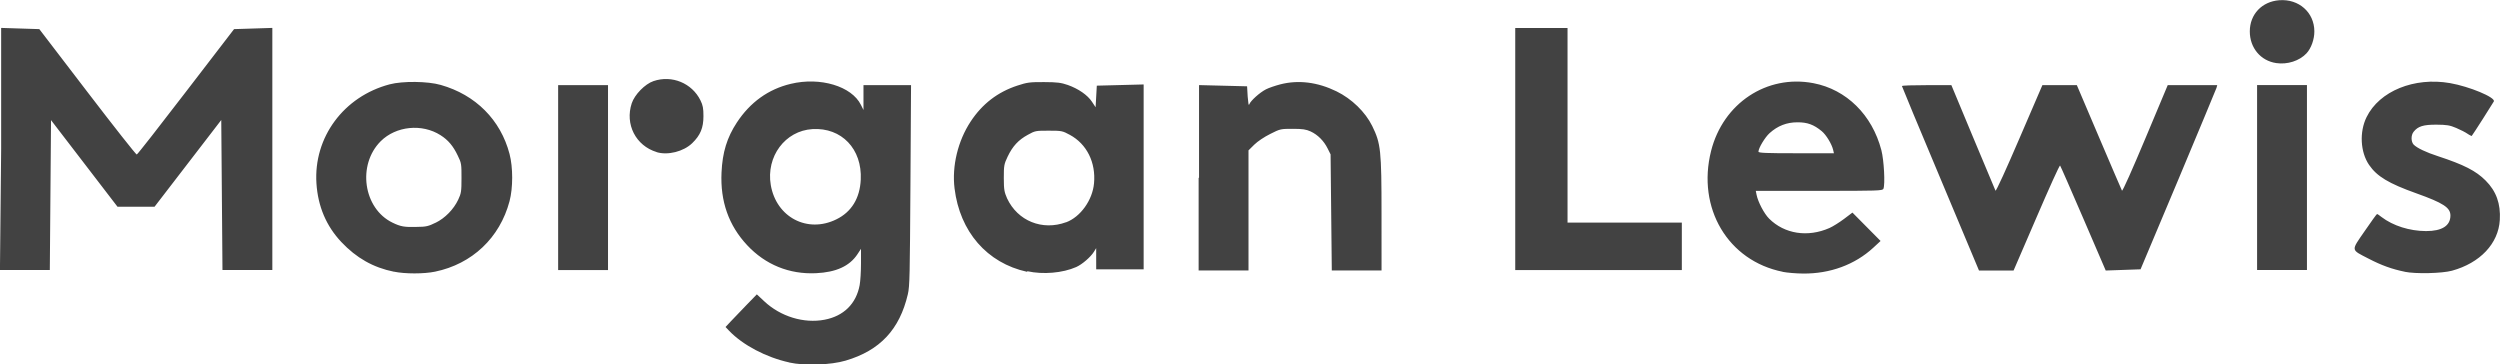 <?xml version="1.0" encoding="UTF-8" standalone="no"?>
<!-- Created with Inkscape (http://www.inkscape.org/) -->

<svg
   width="41.208mm"
   height="6.008mm"
   viewBox="0 0 41.208 6.008"
   version="1.1"
   id="svg4832"
   xml:space="preserve"
   inkscape:version="1.2.2 (b0a8486541, 2022-12-01)"
   sodipodi:docname="school-and-firms.svg"
   xmlns:inkscape="http://www.inkscape.org/namespaces/inkscape"
   xmlns:sodipodi="http://sodipodi.sourceforge.net/DTD/sodipodi-0.dtd"
   xmlns="http://www.w3.org/2000/svg"
   xmlns:svg="http://www.w3.org/2000/svg"><sodipodi:namedview
     id="namedview4834"
     pagecolor="#ffffff"
     bordercolor="#000000"
     borderopacity="0.25"
     inkscape:showpageshadow="2"
     inkscape:pageopacity="0.0"
     inkscape:pagecheckerboard="0"
     inkscape:deskcolor="#d1d1d1"
     inkscape:document-units="mm"
     showgrid="false"
     inkscape:zoom="0.52427991"
     inkscape:cx="9906.9217"
     inkscape:cy="5812.7347"
     inkscape:window-width="1920"
     inkscape:window-height="1025"
     inkscape:window-x="1920"
     inkscape:window-y="0"
     inkscape:window-maximized="1"
     inkscape:current-layer="layer1" /><defs
     id="defs4829" /><g
     inkscape:label="Layer 1"
     inkscape:groupmode="layer"
     id="layer1"
     transform="translate(-2601.178,-1637.67)"><path
       style="opacity:0.74;fill:#000000;fill-opacity:1;stroke-width:1"
       d="m 2614.187,1643.644 c -0.382,-0.084 -0.765,-0.286 -0.991,-0.522 l -0.059,-0.062 0.089,-0.095 c 0.049,-0.052 0.165,-0.173 0.258,-0.269 l 0.169,-0.174 0.122,0.114 c 0.269,0.252 0.652,0.369 0.994,0.304 0.316,-0.06 0.522,-0.263 0.579,-0.571 0.012,-0.065 0.022,-0.226 0.022,-0.358 v -0.24 l -0.059,0.09 c -0.129,0.195 -0.352,0.297 -0.682,0.312 -0.44,0.021 -0.835,-0.14 -1.135,-0.461 -0.305,-0.326 -0.445,-0.723 -0.423,-1.199 0.015,-0.332 0.09,-0.576 0.253,-0.824 0.22,-0.334 0.519,-0.549 0.888,-0.637 0.486,-0.117 1.005,0.039 1.157,0.347 l 0.042,0.084 v -0.205 -0.205 h 0.392 0.392 l -0.01,1.649 c -0.01,1.487 -0.011,1.663 -0.043,1.799 -0.136,0.581 -0.459,0.926 -1.025,1.093 -0.246,0.073 -0.676,0.088 -0.931,0.031 z m 0.776,-2.358 c 0.25,-0.122 0.388,-0.346 0.403,-0.654 0.025,-0.506 -0.316,-0.863 -0.796,-0.834 -0.45,0.027 -0.767,0.452 -0.687,0.922 0.091,0.531 0.603,0.8 1.08,0.566 z m -7.291,0.863 c -0.342,-0.069 -0.62,-0.227 -0.868,-0.49 -0.249,-0.265 -0.385,-0.586 -0.41,-0.966 -0.049,-0.759 0.449,-1.433 1.207,-1.633 0.212,-0.056 0.628,-0.052 0.842,0.01 0.575,0.163 0.987,0.576 1.134,1.138 0.058,0.221 0.058,0.559 -3e-4,0.779 -0.16,0.603 -0.617,1.035 -1.228,1.161 -0.183,0.038 -0.495,0.038 -0.677,0 z m 0.686,-0.807 c 0.157,-0.077 0.298,-0.222 0.373,-0.381 0.049,-0.104 0.054,-0.136 0.054,-0.355 0,-0.227 0,-0.248 -0.062,-0.372 -0.075,-0.158 -0.158,-0.256 -0.284,-0.336 -0.305,-0.194 -0.733,-0.151 -0.985,0.099 -0.391,0.39 -0.287,1.111 0.194,1.343 0.134,0.065 0.196,0.076 0.397,0.07 0.159,0 0.199,-0.013 0.313,-0.069 z m 9.748,0.808 c -0.659,-0.145 -1.107,-0.661 -1.194,-1.375 -0.045,-0.368 0.055,-0.782 0.265,-1.101 0.192,-0.292 0.446,-0.487 0.773,-0.594 0.159,-0.052 0.202,-0.058 0.437,-0.057 0.218,7e-4 0.282,0.01 0.39,0.047 0.176,0.062 0.328,0.167 0.4,0.277 l 0.06,0.091 0.01,-0.178 0.01,-0.178 0.386,-0.01 0.386,-0.01 v 1.524 1.524 h -0.391 -0.391 l -1e-4,-0.175 -10e-5,-0.175 -0.037,0.06 c -0.053,0.086 -0.195,0.209 -0.293,0.252 -0.222,0.098 -0.545,0.126 -0.803,0.069 z m 0.645,-0.816 c 0.235,-0.087 0.435,-0.364 0.46,-0.642 0.032,-0.344 -0.119,-0.648 -0.398,-0.799 -0.122,-0.066 -0.134,-0.069 -0.347,-0.069 -0.213,0 -0.225,0 -0.346,0.068 -0.155,0.084 -0.251,0.188 -0.333,0.36 -0.059,0.124 -0.063,0.148 -0.063,0.353 1e-4,0.197 0.01,0.233 0.054,0.335 0.174,0.372 0.581,0.537 0.973,0.393 z m 11.813,0.816 c -0.903,-0.18 -1.419,-1.049 -1.182,-1.991 0.198,-0.787 0.919,-1.265 1.687,-1.118 0.544,0.104 0.968,0.522 1.12,1.104 0.043,0.164 0.064,0.563 0.034,0.636 -0.014,0.033 -0.083,0.035 -1.059,0.035 h -1.045 l 0.013,0.065 c 0.024,0.119 0.125,0.311 0.206,0.392 0.254,0.254 0.638,0.313 0.996,0.155 0.055,-0.024 0.163,-0.092 0.239,-0.149 l 0.139,-0.105 0.232,0.234 0.232,0.234 -0.12,0.111 c -0.304,0.28 -0.712,0.43 -1.157,0.426 -0.114,-7e-4 -0.265,-0.014 -0.337,-0.028 z m 0.83,-2.01 c -0.023,-0.097 -0.115,-0.248 -0.188,-0.308 -0.131,-0.108 -0.236,-0.147 -0.402,-0.146 -0.176,3e-4 -0.324,0.058 -0.457,0.178 -0.077,0.069 -0.184,0.248 -0.184,0.306 0,0.021 0.124,0.026 0.622,0.026 h 0.622 z m 9.426,2.01 c -0.215,-0.044 -0.387,-0.106 -0.599,-0.216 -0.298,-0.154 -0.294,-0.123 -0.066,-0.454 0.106,-0.155 0.198,-0.282 0.204,-0.282 0.01,0 0.039,0.022 0.074,0.049 0.191,0.145 0.463,0.231 0.734,0.232 0.263,4e-4 0.402,-0.088 0.402,-0.257 0,-0.13 -0.119,-0.207 -0.561,-0.365 -0.457,-0.163 -0.65,-0.279 -0.78,-0.469 -0.144,-0.21 -0.162,-0.543 -0.041,-0.788 0.211,-0.429 0.786,-0.663 1.376,-0.56 0.319,0.056 0.748,0.234 0.722,0.301 -0.01,0.021 -0.347,0.551 -0.366,0.571 0,0 -0.034,-0.013 -0.068,-0.037 -0.034,-0.024 -0.118,-0.067 -0.187,-0.096 -0.106,-0.045 -0.156,-0.053 -0.326,-0.054 -0.214,-8e-4 -0.303,0.026 -0.375,0.116 -0.047,0.058 -0.045,0.164 0,0.213 0.056,0.056 0.204,0.127 0.402,0.191 0.424,0.139 0.625,0.241 0.784,0.401 0.175,0.175 0.25,0.382 0.234,0.65 -0.023,0.389 -0.325,0.709 -0.788,0.836 -0.165,0.045 -0.599,0.055 -0.779,0.018 z m -39.623,-2.025 v -1.995 l 0.315,0.01 0.314,0.01 0.793,1.036 c 0.436,0.57 0.802,1.034 0.813,1.031 0.011,0 0.377,-0.469 0.812,-1.036 l 0.792,-1.031 0.316,-0.01 0.315,-0.01 v 1.995 1.995 h -0.411 -0.411 l -0.01,-1.236 -0.01,-1.236 -0.55,0.715 -0.55,0.715 h -0.305 -0.305 l -0.548,-0.714 -0.548,-0.714 -0.01,1.235 -0.01,1.235 h -0.411 -0.411 z m 9.181,0.472 v -1.524 h 0.411 0.411 v 1.524 1.524 h -0.411 -0.411 z m 10.564,-4e-4 v -1.524 l 0.396,0.01 0.396,0.01 0.01,0.17 c 0.01,0.116 0.015,0.157 0.026,0.127 0.022,-0.059 0.173,-0.195 0.275,-0.247 0.046,-0.024 0.152,-0.06 0.236,-0.082 0.299,-0.077 0.615,-0.037 0.927,0.115 0.251,0.123 0.475,0.34 0.589,0.572 0.141,0.288 0.153,0.397 0.153,1.454 l 3e-4,0.927 h -0.41 -0.41 l -0.01,-0.957 -0.01,-0.957 -0.049,-0.098 c -0.062,-0.125 -0.163,-0.226 -0.28,-0.28 -0.075,-0.034 -0.13,-0.043 -0.294,-0.043 -0.197,0 -0.206,0 -0.371,0.084 -0.099,0.049 -0.209,0.123 -0.264,0.177 l -0.095,0.094 v 0.99 0.99 h -0.411 -0.411 v -1.524 z m 5.212,-0.471 v -1.994 h 0.431 0.431 v 1.604 1.604 h 0.942 0.942 v 0.391 0.391 h -1.373 -1.373 z m 7.008,0.486 c -0.349,-0.83 -0.634,-1.515 -0.634,-1.523 2e-4,-0.01 0.184,-0.015 0.408,-0.015 h 0.407 l 0.357,0.857 c 0.196,0.471 0.363,0.868 0.37,0.882 0.01,0.014 0.182,-0.366 0.393,-0.857 l 0.38,-0.882 0.284,-10e-5 h 0.284 l 0.365,0.857 c 0.201,0.471 0.371,0.868 0.379,0.882 0.01,0.014 0.175,-0.359 0.384,-0.857 l 0.37,-0.882 0.408,-2e-4 0.408,-2e-4 -0.012,0.045 c -0.01,0.025 -0.291,0.708 -0.632,1.518 l -0.62,1.473 -0.287,0.01 -0.287,0.01 -0.369,-0.857 c -0.203,-0.471 -0.375,-0.864 -0.383,-0.873 -0.01,-0.01 -0.183,0.377 -0.39,0.857 l -0.377,0.873 h -0.285 -0.285 z m 5.22,-0.015 v -1.524 h 0.411 0.411 v 1.524 1.524 h -0.411 -0.411 z m -26.38,-0.42 c -0.345,-0.105 -0.525,-0.459 -0.411,-0.804 0.048,-0.144 0.219,-0.319 0.359,-0.366 0.303,-0.103 0.634,0.033 0.774,0.318 0.04,0.081 0.049,0.131 0.049,0.26 0,0.193 -0.05,0.314 -0.185,0.445 -0.143,0.139 -0.403,0.204 -0.587,0.148 z m 26.695,-1.467 c -0.258,-0.038 -0.436,-0.253 -0.435,-0.523 8e-4,-0.282 0.2,-0.491 0.486,-0.513 0.323,-0.024 0.577,0.201 0.578,0.513 6e-4,0.132 -0.052,0.279 -0.129,0.362 -0.117,0.125 -0.315,0.189 -0.501,0.161 z"
       id="path60265"
       inkscape:label="morgan-lewis" /></g></svg>
